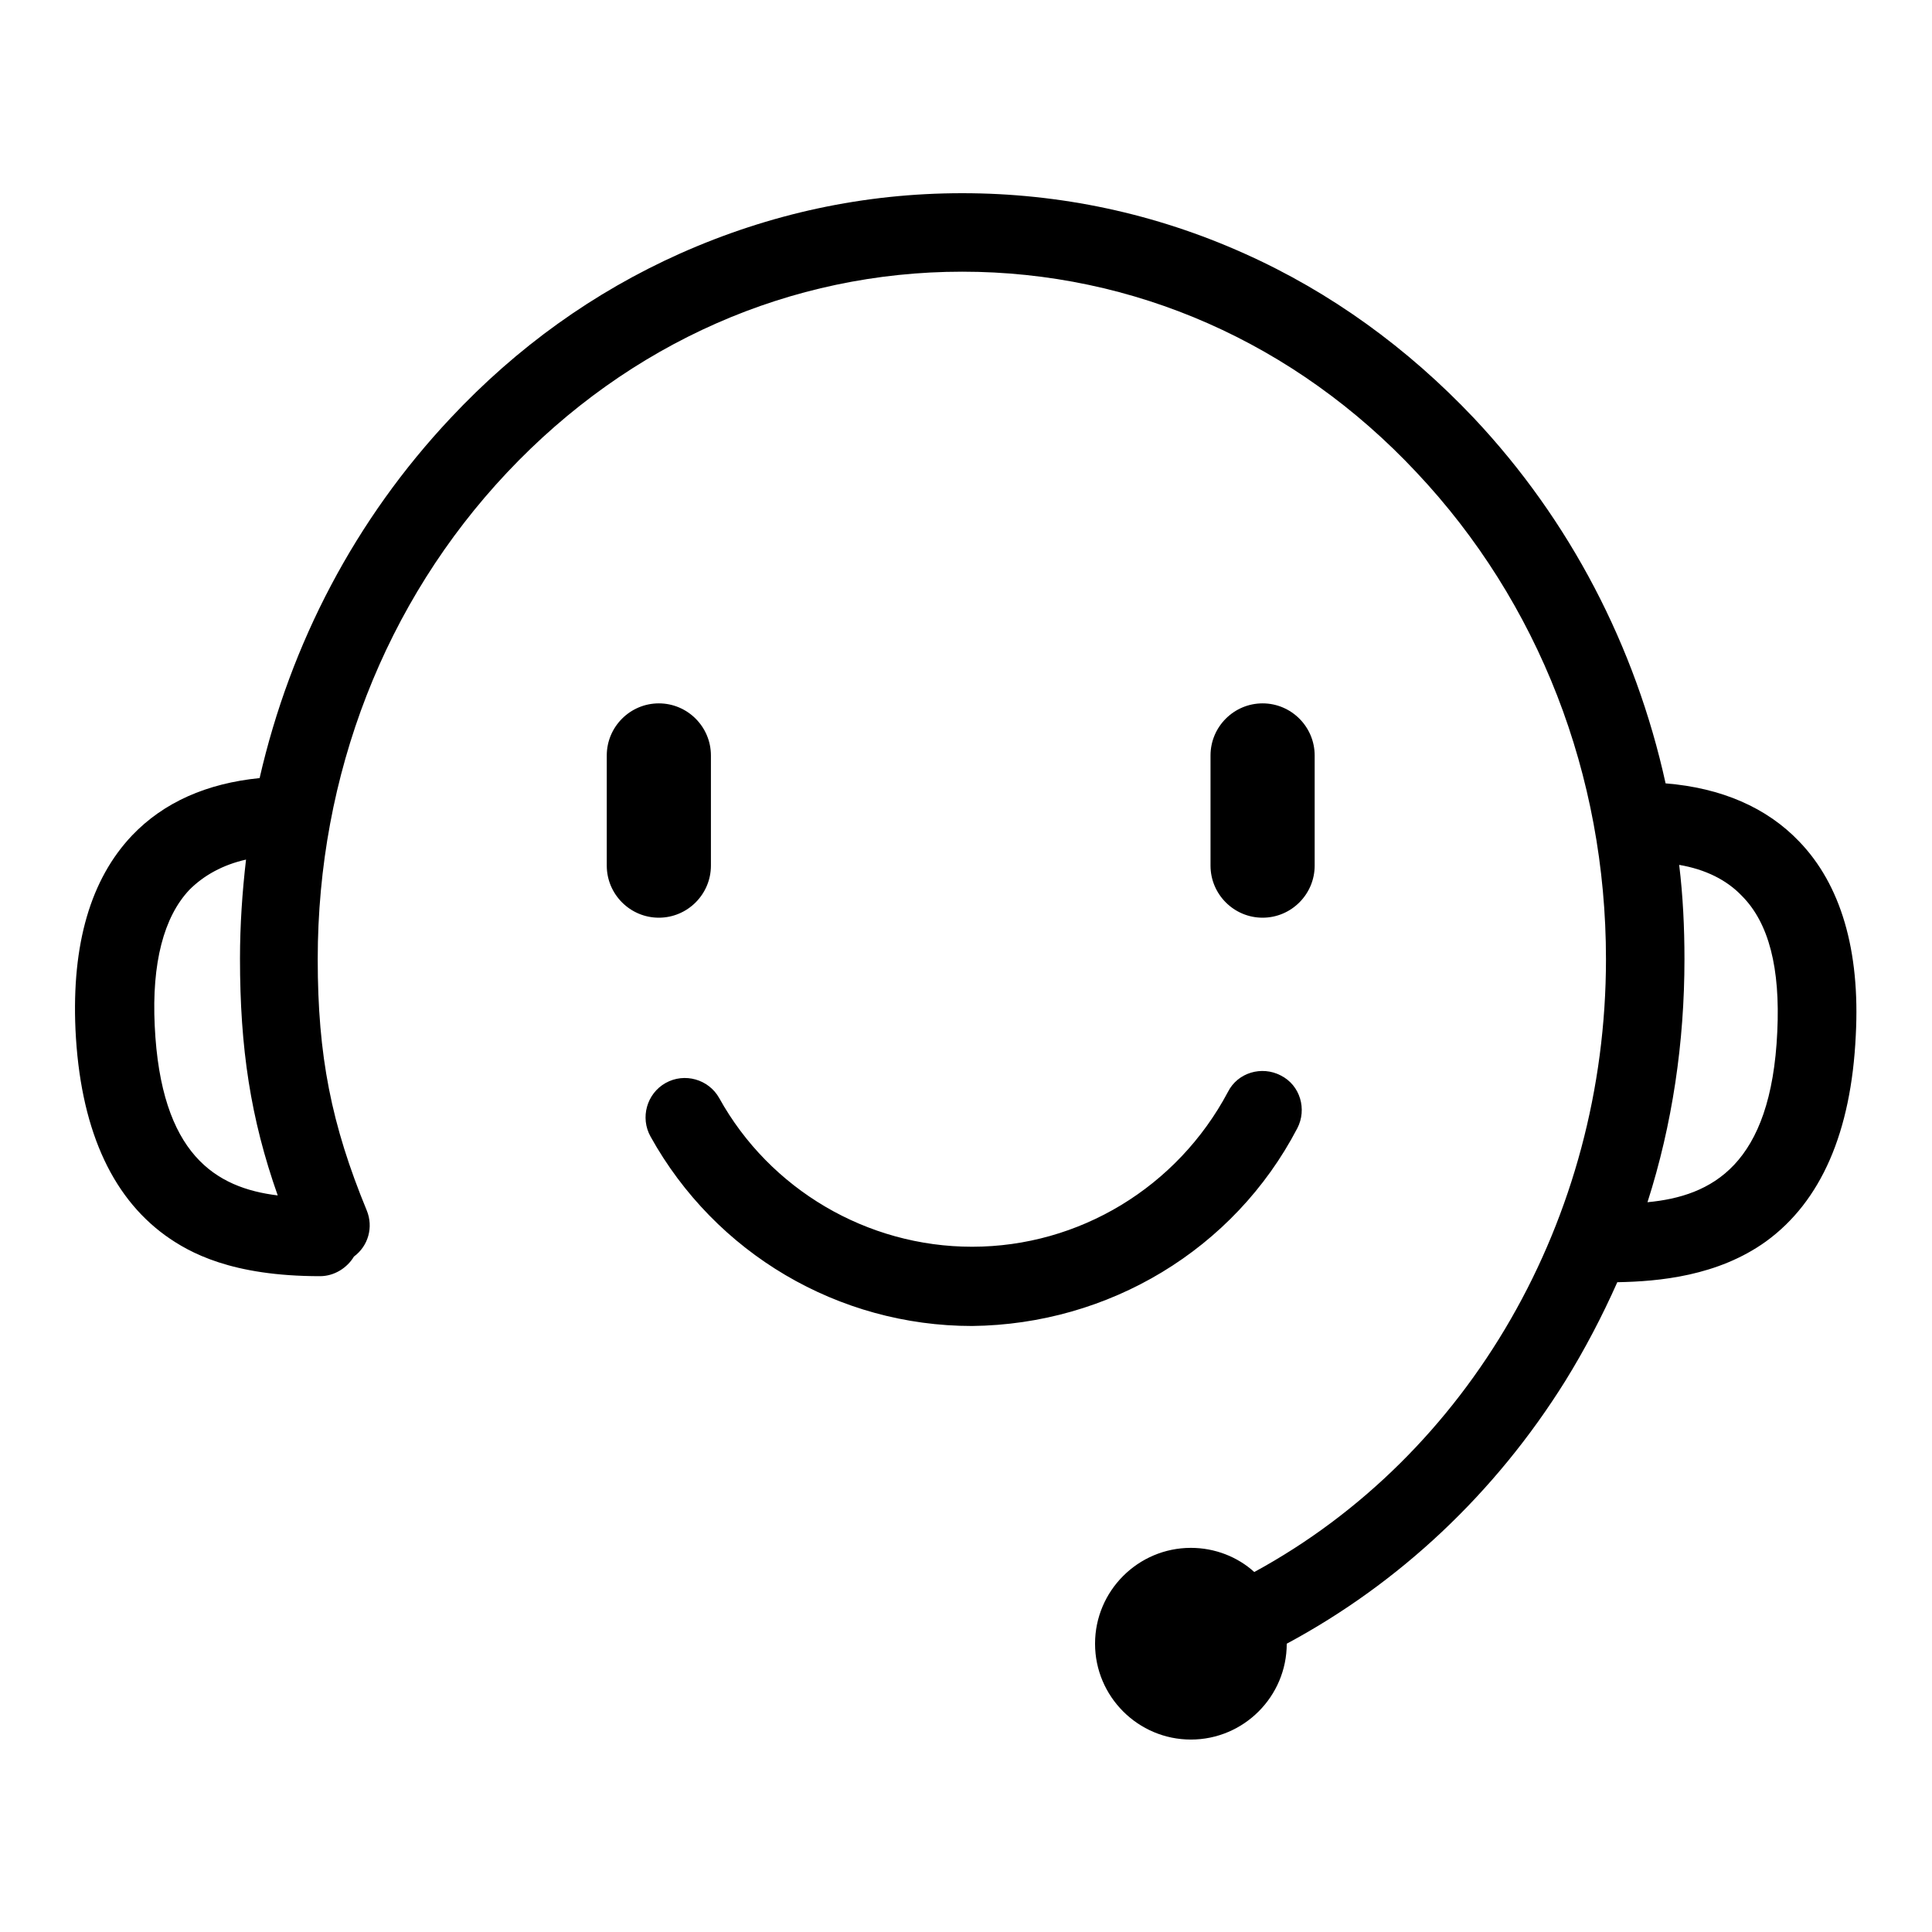 <?xml version="1.0" encoding="utf-8"?>
<!-- Svg Vector Icons : http://www.onlinewebfonts.com/icon -->
<!DOCTYPE svg PUBLIC "-//W3C//DTD SVG 1.1//EN" "http://www.w3.org/Graphics/SVG/1.1/DTD/svg11.dtd">
<svg version="1.1" xmlns="http://www.w3.org/2000/svg" xmlns:xlink="http://www.w3.org/1999/xlink" x="0px" y="0px" viewBox="0 0 256 256" enable-background="new 0 0 256 256" xml:space="preserve">
<g> <path fill="#000000" d="M94.2,114.7v-14.6c0-3.8-3.1-6.9-6.9-6.9c-3.8,0-6.9,3.1-6.9,6.9v14.6c0,3.8,3.1,6.9,6.9,6.9 C91.1,121.6,94.2,118.5,94.2,114.7z M174.2,114.7v-14.6c0-3.8-3.1-6.9-6.9-6.9s-6.9,3.1-6.9,6.9v14.6c0,3.8,3.1,6.9,6.9,6.9 S174.2,118.5,174.2,114.7z M171.9,149.5c1.3-2.5,0.4-5.7-2.2-7c-2.5-1.3-5.7-0.4-7,2.2c-6.7,12.6-19.7,20.5-33.9,20.5 c-13.9,0-26.8-7.6-33.5-19.7c-1.4-2.5-4.6-3.4-7.1-2c-2.5,1.4-3.4,4.6-2,7.1c8.6,15.5,24.9,25.1,42.6,25.1 C146.9,175.5,163.5,165.6,171.9,149.5z M238.4,111.5c-4.3-4.5-10.3-7.1-17.7-7.7c-4-18.2-12.7-34.9-25.4-48.4 c-8.8-9.3-19-16.7-30.4-21.8c-11.8-5.3-24.4-8-37.4-8c-13,0-25.5,2.7-37.4,8C78.7,38.7,68.5,46,59.7,55.4 c-12.6,13.4-21.2,29.8-25.3,47.7c-7,0.7-12.7,3.2-16.9,7.6c-5.5,5.8-8,14.4-7.5,25.7c0.6,12.8,4.6,22,11.9,27.3 c3.2,2.3,8.8,5.4,20.5,5.4c1.9,0,3.6-1.1,4.5-2.6c1.9-1.4,2.6-3.9,1.7-6.1c-4.7-11.4-6.5-20.5-6.5-33.3c0-24.4,8.9-47.3,25.1-64.5 C83.4,45.4,104.8,36,127.5,36c22.7,0,44.1,9.4,60.2,26.6c16.2,17.2,25.1,40.1,25.1,64.5c0,34.4-18.1,65.7-46.6,81.2 c-2.2-2-5.2-3.2-8.4-3.2c-7,0-12.7,5.7-12.7,12.7c0,7,5.7,12.7,12.7,12.7c7,0,12.7-5.7,12.7-12.7v0c14.9-8,27.6-19.9,36.9-34.8 c2.6-4.2,4.9-8.6,6.9-13.1c5.5-0.1,13.3-0.8,19.7-5.4c7.3-5.3,11.3-14.5,11.9-27.3C246.5,125.9,243.9,117.2,238.4,111.5z  M20.5,135.9c-0.4-8.3,1.2-14.4,4.6-18c1.9-1.9,4.4-3.3,7.5-4c-0.5,4.3-0.8,8.7-0.8,13.1c0,11.9,1.4,21.2,5,31.4 C28.6,157.4,21.3,153,20.5,135.9z M235.5,136.7c-0.8,17.7-8.7,21.8-17.2,22.6c3.3-10.3,4.9-21.2,4.9-32.2c0-4.2-0.2-8.4-0.7-12.5 c3.5,0.6,6.3,2,8.3,4.1C234.4,122.3,235.9,128.3,235.5,136.7z"/></g>
</svg>